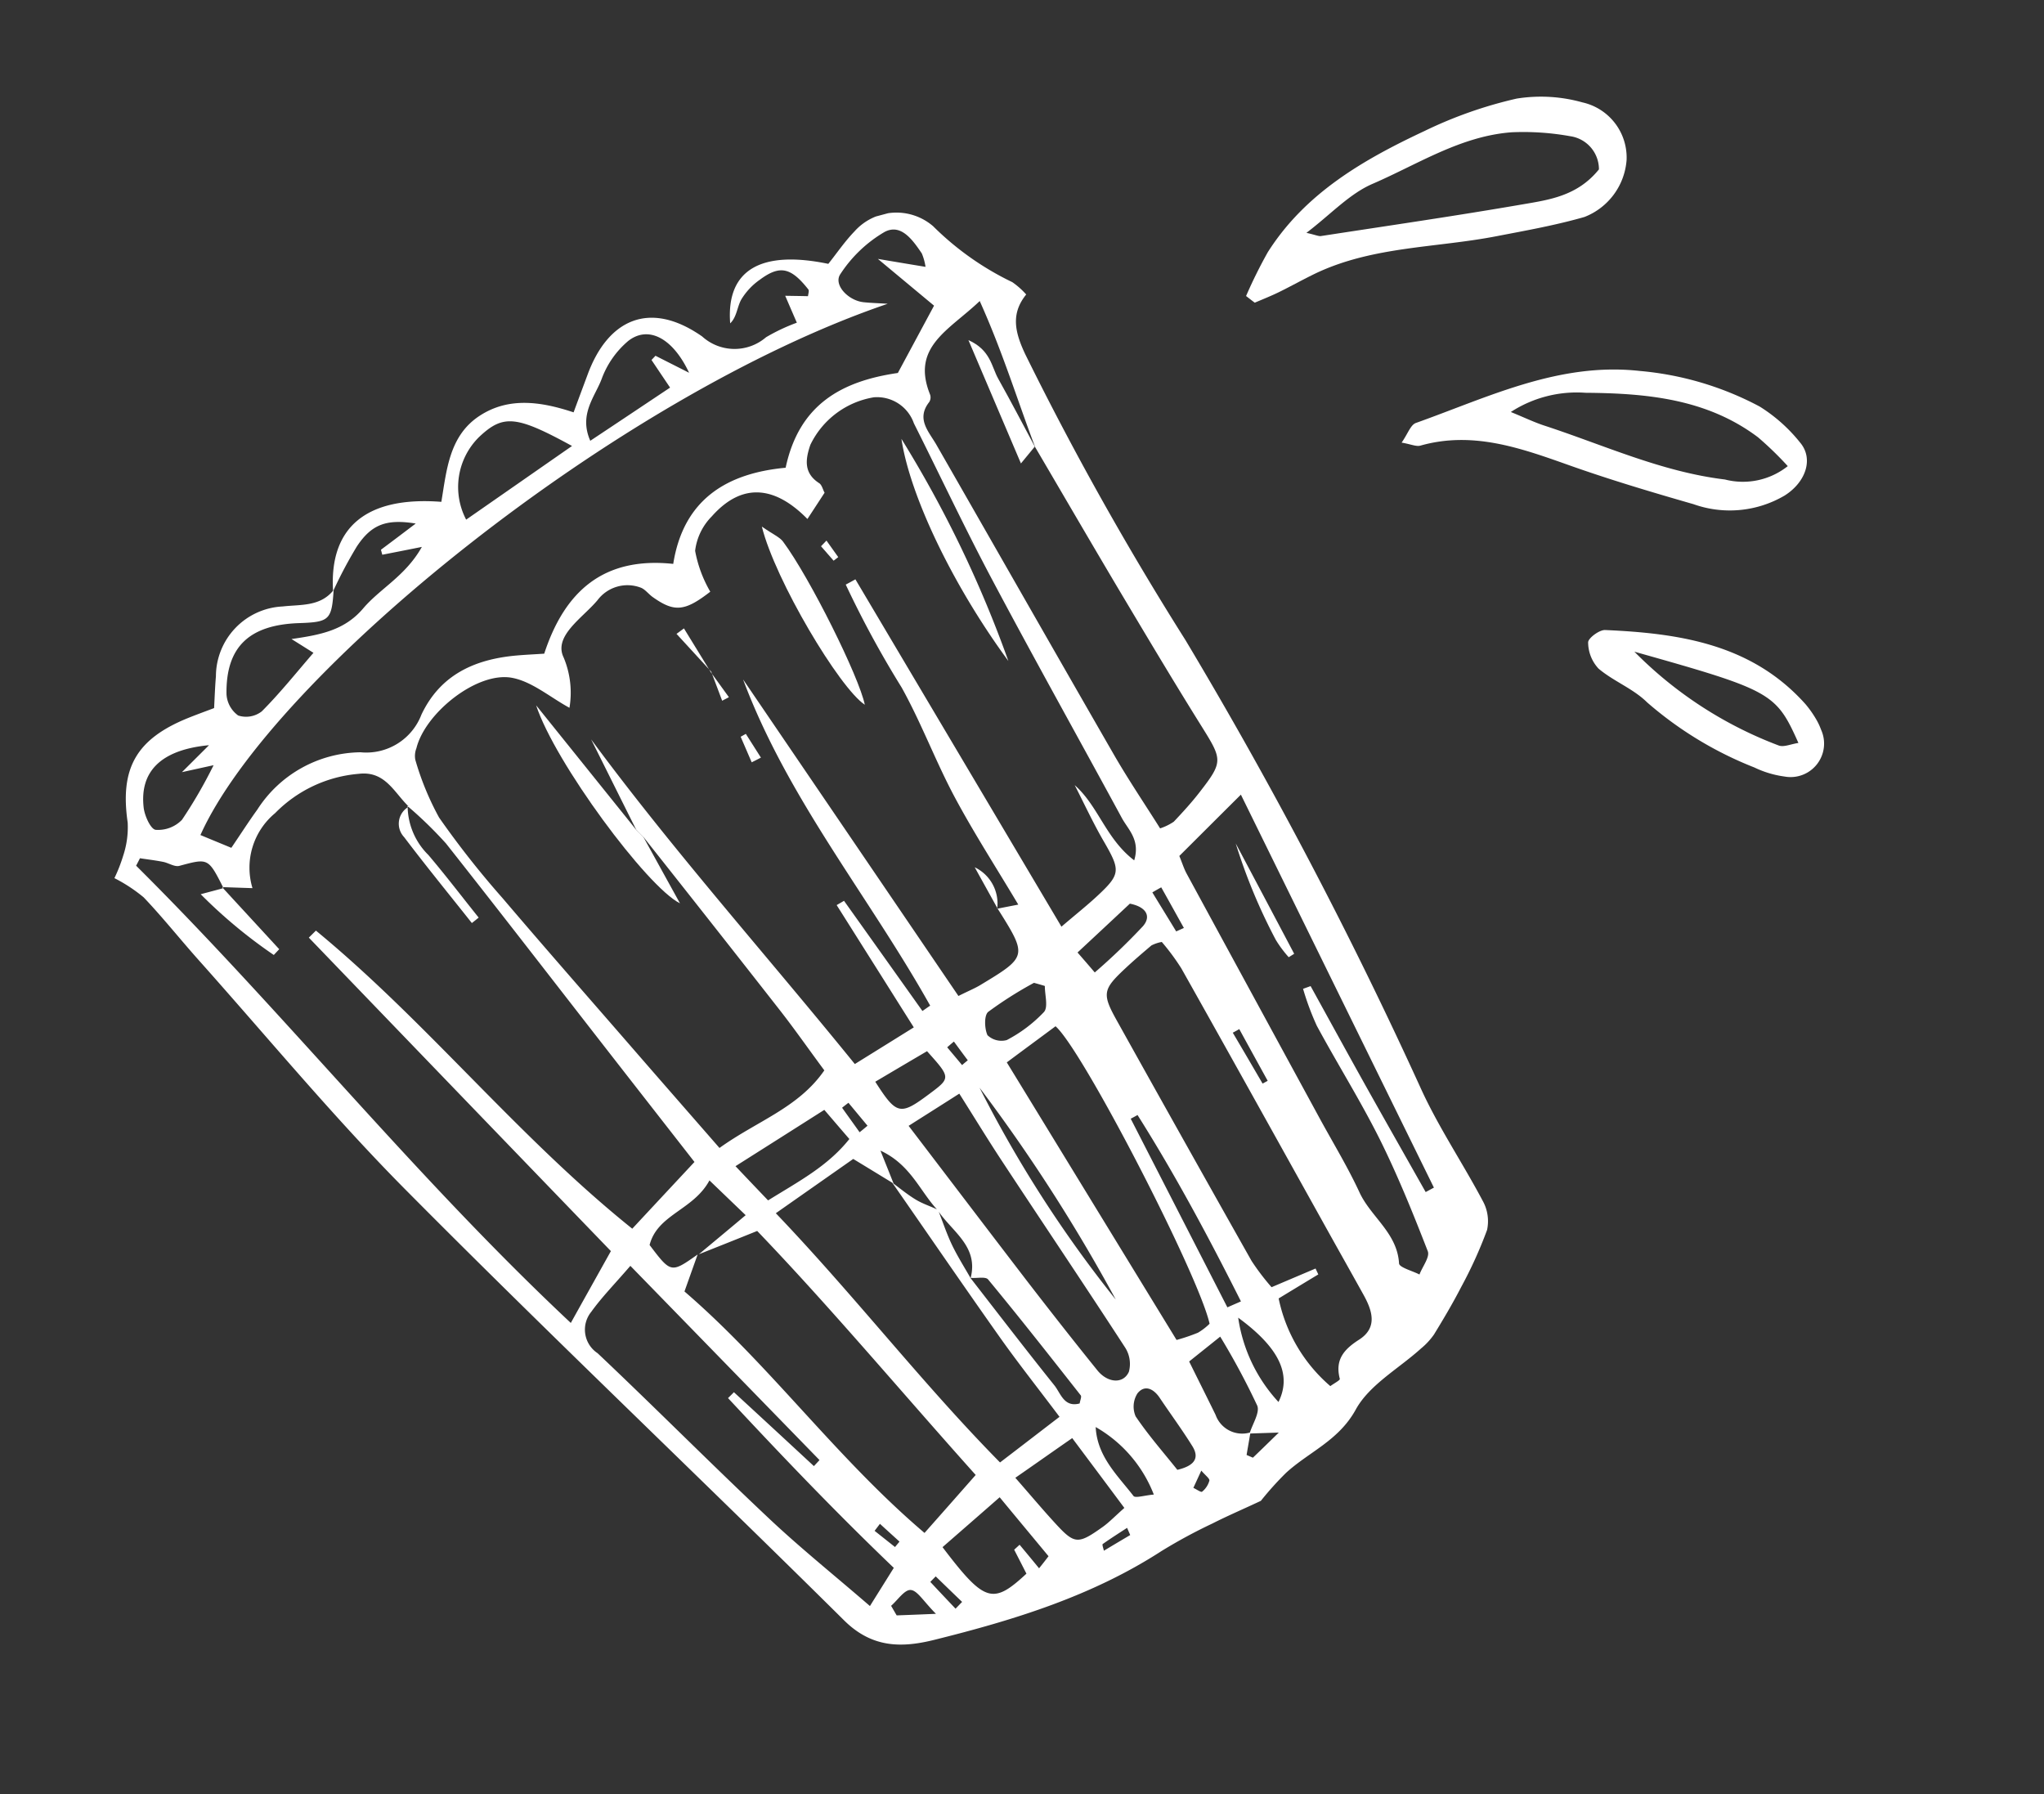 <svg xmlns="http://www.w3.org/2000/svg" xmlns:xlink="http://www.w3.org/1999/xlink" width="121.264" height="106.426" viewBox="0 0 121.264 106.426">
  <rect x="0" y="0" width="121.264" height="106.426" fill="#333333" stroke="none"/>
  <defs>
    <clipPath id="clip-path">
      <rect id="Rectángulo_4296" data-name="Rectángulo 4296" width="103.446" height="82.462" fill="#fff"/>
    </clipPath>
  </defs>
  <g id="only-glass" transform="matrix(0.966, -0.259, 0.259, 0.966, 0, 26.774)">
    <g id="Grupo_11382" data-name="Grupo 11382" transform="translate(0 0)" clip-path="url(#clip-path)">
      <path id="Trazado_35130" data-name="Trazado 35130" d="M16.935,13.132c.747-3.715,3.355-4.949,7.577-3.462C25.3,7.943,25.973,6,28.028,5.328c1.914-.627,3.669.08,5.436,1.247.507-.72.947-1.334,1.387-1.954,2.008-2.841,4.7-3.328,7.144-.42a2.863,2.863,0,0,0,3.649,1.027,11.1,11.1,0,0,1,1.988-.36c-.08-.54-.153-1.034-.253-1.721.487.14.894.253,1.3.374.04-.12.167-.293.12-.387-.66-1.534-1.254-1.841-2.635-1.294a3.9,3.9,0,0,0-1.374.86c-.354.38-.52.927-.987,1.181C44.389.746,46.7.146,50.339,1.98c.627-.46,1.274-1.021,1.994-1.454a3.334,3.334,0,0,1,4.589.907A17.217,17.217,0,0,0,60.6,5.855a4.65,4.65,0,0,1,.607.92c-1.194.867-1.227,1.994-.974,3.4a184.684,184.684,0,0,0,4.789,18.843A269.581,269.581,0,0,1,71.65,58.489c.427,2.441,1.241,4.816,1.794,7.237a2.474,2.474,0,0,1-.2,1.721,25.631,25.631,0,0,1-2.368,2.881c-.727.8-1.5,1.554-2.281,2.295a4.118,4.118,0,0,1-.954.6c-1.587.814-3.522,1.287-4.682,2.5-1.461,1.521-3.328,1.7-4.969,2.555a18.723,18.723,0,0,0-1.868,1.214c-1.154.207-2.141.347-3.122.554a31.1,31.1,0,0,0-3.335.794c-4.682,1.514-9.5,1.688-14.361,1.6-2.028-.033-3.715-.487-4.889-2.488-6.1-10.459-12.433-20.784-18.449-31.3C8.9,43.308,6.33,37.671,3.548,32.155c-.734-1.461-1.387-2.968-2.168-4.4A9.273,9.273,0,0,0,0,26.206a9.374,9.374,0,0,0,.854-1.161,5.349,5.349,0,0,0,.76-1.821c.38-3.215,1.754-4.642,5.029-5.056.54-.067,1.074-.113,1.681-.173.207-.64.387-1.227.594-1.8a4.16,4.16,0,0,1,4.9-2.968c1.074.16,2.148.594,3.168-.16-.567,1.681-.734,1.774-2.481,1.367-2.888-.674-4.569.233-5.256,2.948a1.671,1.671,0,0,0,.34,1.407,1.516,1.516,0,0,0,1.414.127c1.327-.767,2.575-1.688,3.862-2.561-.44-.474-.74-.8-1.047-1.127,1.681.2,3.155.327,4.569-.647,1.274-.887,2.928-1.207,4.316-2.628-1.041-.067-1.714-.113-2.388-.16v-.307c.754-.3,1.514-.607,2.395-.967-1.594-.714-2.528-.64-3.709.394a26.109,26.109,0,0,0-2.068,2.221m25.16,44.723c.087.74.127,1.487.26,2.214.14.747.367,1.474.56,2.208,1.041,2.475,2.068,4.956,3.148,7.417.247.554.207,1.434,1.174,1.434.08-.18.227-.354.187-.447-1.154-2.695-2.308-5.4-3.528-8.064-.1-.22-.647-.233-.974-.36.954-1.694-.38-2.955-.847-4.376-.727-1.341-.84-3.022-2.368-4.3.107.907.18,1.494.247,2.088-.58-.607-1.154-1.214-1.934-2.028-1.607.587-3.315,1.207-5.269,1.921,3.275,5.983,5.763,11.986,9.018,17.722,1.507-.62,2.755-1.141,4.109-1.7-.8-1.988-1.541-3.7-2.188-5.449-1.294-3.5-2.535-7.03-3.8-10.539.36.454.7.934,1.1,1.347.327.34.74.6,1.1.914M56.576,75.411c-.187.414-.38.82-.567,1.234l.32.253c.487-.267.967-.534,1.868-1.041-.88-.207-1.281-.3-1.688-.394.307-.5.927-1.041.867-1.487a43.449,43.449,0,0,0-1.061-4.516c-.907.4-1.541.674-2.161.947.267,1.341.487,2.4.694,3.462a1.675,1.675,0,0,0,1.728,1.541M27.634,56.728l-1.321,1.914c3.769,5.529,6.13,11.853,10.045,17.522,1.374-.907,2.548-1.688,3.822-2.535-2.995-5.916-5.736-11.819-8.771-17.336-1.461.18-2.581.307-3.7.44,1.021-.474,2.041-.94,3.282-1.521-.534-.88-.98-1.621-1.541-2.548-1.381,1.461-3.5,1.141-4.422,2.781.794,1.948.794,1.948,2.608,1.281M59.364,15.62l.013.067c-.3-2.975-.4-5.976-.934-9.251-2.2,1.207-4.649,1.554-4.282,4.589a.516.516,0,0,1-.16.42c-1.014.76-.494,1.654-.253,2.541,1.814,6.857,3.609,13.72,5.436,20.577.44,1.634.994,3.235,1.494,4.856a3.229,3.229,0,0,0,.887-.173c.66-.407,1.321-.827,1.941-1.3,1.814-1.374,1.794-1.507,1.127-3.7-.934-3.055-1.8-6.13-2.668-9.2-.88-3.135-1.734-6.283-2.6-9.425M17.9,26.579l.067.053c-.627-1.021-.794-2.421-2.361-2.648a7.847,7.847,0,0,0-5.4.967A4.2,4.2,0,0,0,7.757,28.9c-.727-.22-1.227-.374-1.728-.527l.067.073C5.683,26.479,5.683,26.5,3.909,26.5c-.287,0-.567-.327-.86-.474-.42-.207-.854-.38-1.281-.567-.107.12-.22.247-.334.367C7.651,36.511,12.6,47.883,19.317,58.7c1.227-1.267,2.288-2.355,3.4-3.5C18.5,47.583,14.361,40.093,10.225,32.6c.167-.093.34-.193.514-.293,4.969,6.957,8.384,14.9,13.547,21.938,1.5-.94,2.988-1.868,4.589-2.868-1.014-2.395-1.988-4.689-2.955-6.977-2.128-5.029-4.229-10.072-6.39-15.088A24.207,24.207,0,0,0,17.9,26.579m32.2,14.941c.347.02.7.047,1.281.087-.7-2.475-1.441-4.776-1.988-7.117s-.774-4.782-1.361-7.117a59.817,59.817,0,0,1-1.621-6.75c.213-.047.427-.1.634-.153,2.134,7.611,4.269,15.214,6.47,23.065,1.034-.494,1.808-.827,2.548-1.221,1.648-.874,1.7-1.107,1.2-2.975-.334-1.221-.547-2.468-.814-3.709,1.041,1.574.96,3.548,2.254,5.223.674-1.087.12-1.861-.06-2.628-1.254-5.236-2.575-10.452-3.782-15.7-.767-3.342-1.374-6.73-2.068-10.092a2.315,2.315,0,0,0-1.894-2.108,5.1,5.1,0,0,0-4.369,1.748c-.507.754-.827,1.514-.08,2.335.127.147.107.42.16.627-.44.394-.84.754-1.387,1.241-1.274-2.261-3.068-3.182-5.436-1.621A3.49,3.49,0,0,0,38.3,16.374a7.526,7.526,0,0,0,.24,2.575c-1.761.74-2.375.64-3.382-.58-.2-.24-.32-.58-.567-.74a2.221,2.221,0,0,0-2.641.073c-1.114.787-3.095,1.367-2.821,2.768a5.414,5.414,0,0,1-.44,2.968c-.954-.907-1.754-2.1-2.861-2.615-1.908-.88-5.5.707-6.53,2.581a1.247,1.247,0,0,0-.24.64,16.652,16.652,0,0,0,.474,3.675A53.446,53.446,0,0,0,21.925,33.3c1.774,3.735,3.609,7.444,5.416,11.159,1.047,2.148,2.1,4.289,3.182,6.5,2.575-.974,5.136-1.081,7.2-2.835-.547-1.381-1.047-2.768-1.621-4.122q-2.561-6.023-5.156-12.019c-.107-.18-.207-.36-.307-.54-.4-1.954-.794-3.909-1.194-5.863C32.457,33.256,36.165,40.6,39.567,48.23c1.441-.434,2.6-.787,3.942-1.194-.487-1.561-.894-2.888-1.307-4.215s-.82-2.648-1.234-3.975c.167-.047.327-.087.487-.133q1.4,3.752,2.8,7.517c.173-.06.347-.127.527-.187-1.828-7.2-4.989-14.034-5.71-21.564,2.488,7.13,4.976,14.261,7.477,21.444.647-.133,1.027-.18,1.387-.28,3.188-.92,3.188-.927,2.188-4.162ZM52.647,9.3,55.755,6c-.72-1.021-1.447-2.048-2.5-3.542,1.167.534,1.854.847,2.608,1.187a3.288,3.288,0,0,0-.007-.827c-.313-.9-.727-2.054-1.808-1.8a7.859,7.859,0,0,0-3.175,1.734c-.58.494.04,1.648.914,1.974.44.167.894.3,1.341.454C36.205,6.3,12.16,17.008,5.59,25.058c.527.407,1.054.807,1.574,1.207.774-.667,1.407-1.247,2.074-1.788a7.375,7.375,0,0,1,6.8-1.7A3.5,3.5,0,0,0,20.1,21.557c1.708-2.014,3.942-2.361,6.4-1.921.52.093,1.041.207,1.574.313,2.121-3.248,4.882-4.662,8.771-3.162,1.594-3.582,4.522-4.362,7.917-3.782C46.5,9.6,49.279,8.9,52.647,9.3m9.218,64.686c.26-.1.654-.187.654-.267.007-1.167.68-1.628,1.714-1.954,1.267-.407,1.194-1.481.927-2.535-.427-1.708-.867-3.415-1.294-5.129-1.367-5.443-2.728-10.892-4.122-16.335a13.517,13.517,0,0,0-.714-1.814,2.193,2.193,0,0,0-.647.04c-.634.3-1.267.6-1.888.934-1.561.834-1.688,1.081-1.261,2.788q2,7.954,4.042,15.895a14.218,14.218,0,0,0,.74,1.808c1.087-.153,1.948-.273,2.808-.394l.067.38c-.86.247-1.728.5-2.641.767a9.34,9.34,0,0,0,1.614,5.816m8.444-9.652c.18-.04.36-.087.54-.127-1.661-8.411-3.315-16.822-5.023-25.48-1.734.994-3.1,1.781-4.469,2.568.06.494.073.8.14,1.094q1.941,8.084,3.889,16.168c.387,1.594.847,3.168,1.127,4.782.273,1.581,1.541,2.9,1.174,4.676-.047.233.647.627,1,.947.293-.407.874-.84.834-1.207-.26-2.388-.554-4.782-1.027-7.13-.514-2.521-1.274-4.989-1.868-7.49a15.812,15.812,0,0,1-.22-2.328l.474-.04c.554,2.241,1.1,4.489,1.668,6.73.58,2.281,1.174,4.562,1.761,6.837m-46.7-7.991c-1.207.82-2.128,1.361-2.948,2.034a1.674,1.674,0,0,0-.273,2.468c2.455,3.989,4.782,8.057,7.244,12.039,1.334,2.168,2.841,4.222,4.476,6.63.8-.747,1.347-1.254,1.954-1.821-2.568-4.236-4.749-8.244-6.89-12.273.14-.08.287-.16.427-.247q1.731,2.731,3.448,5.463c.14-.087.28-.173.414-.26L23.605,56.341M48.3,50.471c1.854,6.277,3.649,12.373,5.463,18.509a11.056,11.056,0,0,0,1.341-.087,3.6,3.6,0,0,0,.8-.334c.133-2.915-3.055-17.609-4.256-19.41-1.027.407-2.088.82-3.348,1.321m-6.6,2.128c1.554,3.782,2.962,7.23,4.389,10.679.867,2.081,1.754,4.162,2.668,6.223.394.894,1.281,1.2,1.788.567a1.8,1.8,0,0,0,.153-1.447c-1.367-4.209-2.808-8.4-4.2-12.6-.48-1.447-.907-2.908-1.4-4.489-1.221.387-2.168.68-3.4,1.067M32.857,8.477C30.122,5.862,29.4,5.608,27.681,6.529a4.166,4.166,0,0,0-2.021,4.542c2.335-.84,4.642-1.674,7.2-2.595M48.191,77.8c-.667-1.681-1.254-3.148-1.914-4.8-1.394.5-2.568.934-3.869,1.4.607,1.234,1.061,2.208,1.554,3.155.82,1.581.987,1.641,2.721.994.42-.16.814-.4,1.507-.747m-7.5-71.717c-.4-2.248-1.607-3.355-3-2.761a5.365,5.365,0,0,0-2.1,1.761c-.66.927-1.868,1.674-1.607,3.375,1.908-.64,3.615-1.221,5.389-1.821-.28-.814-.46-1.341-.64-1.868l.293-.18,1.668,1.494m.52,69.189c-1.461.72-2.761,1.354-4.042,1.981,1.561,3.822,1.994,4.082,4.4,2.808-.107-.507-.22-1.034-.334-1.561l.387-.2c.253.547.507,1.1.754,1.648.247-.18.487-.36.727-.547-.614-1.341-1.234-2.681-1.894-4.129m-4.1-24.886c-2.061.647-3.875,1.214-5.95,1.861.56,1.034.947,1.741,1.341,2.461,2.041-.62,3.929-1.034,5.6-2.268-.327-.674-.587-1.221-.987-2.054M7.457,20.042c-2.841-.48-4.389.454-4.7,2.588-.067.48.073,1.327.347,1.441A1.97,1.97,0,0,0,4.769,23.9a28.088,28.088,0,0,0,2.648-2.641c-.74-.033-1.134-.053-1.921-.087l1.961-1.127M50.9,65.732A99.805,99.805,0,0,0,46.35,51.5,72.2,72.2,0,0,0,50.9,65.732m6.277,2.161c.287-.047.58-.087.867-.133-.854-4.129-1.808-8.231-3.062-12.266-.147.04-.3.073-.447.107q1.321,6.143,2.641,12.293m-5.363,8.538c1.041.033,1.461-.327,1.227-1.114-.334-1.107-.76-2.188-1.134-3.288-.213-.62-.66-.994-1.207-.587a1.461,1.461,0,0,0-.454,1.287c.447,1.3,1.061,2.535,1.567,3.7M40.467,49.558c.707,2.234.907,2.328,2.881,1.541,1.514-.6,1.514-.6.554-2.495-1.067.293-2.168.6-3.435.954m11.186-2.881c-.187-.12-.38-.233-.574-.347a23.058,23.058,0,0,0-3.068.96c-.293.133-.474.9-.4,1.327a1.2,1.2,0,0,0,1.027.574A8.335,8.335,0,0,0,51.2,48.157c.333-.213.313-.974.454-1.481m3.068-.007a37.476,37.476,0,0,0,3.468-1.908c.634-.427.507-1.047-.4-1.494-1.174.627-2.428,1.294-3.749,1.994.267.547.427.874.68,1.407m2.915,21.985A9.32,9.32,0,0,0,58.65,74.1c1.181-1.347.9-3.068-1.014-5.449m-9.845,4.075c-.367,1.714.507,3.095,1.107,4.529.067.167.627.133,1.187.233a7.893,7.893,0,0,0-2.295-4.762m-14.467,7.1c.06.213.113.42.173.634.554.127,1.107.253,2.274.514-.527-.92-.707-1.627-1.081-1.754-.347-.12-.9.38-1.367.607M62.632,55.614l.333-.08q-.42-1.7-.834-3.4c-.14.04-.28.073-.427.107q.47,1.691.927,3.375M60.017,45.569l.494-.08c-.227-.894-.447-1.788-.674-2.675-.193.047-.394.1-.587.153.253.867.514,1.734.767,2.6M36.972,80.98c.16-.093.32-.193.48-.287-.374-.62-.747-1.241-1.121-1.868l-.394.233c.34.64.687,1.281,1.034,1.921m11.139-1.534c-.02-.153-.047-.307-.067-.46-.554.18-1.107.354-1.648.554-.047.02-.027.233-.033.4.6-.173,1.174-.334,1.748-.494M33.944,74.957l-.414.32.92,1.241.34-.24c-.28-.44-.567-.88-.847-1.321m4.849-22.745c.187-.08.374-.167.554-.253-.247-.534-.494-1.074-.74-1.607-.147.06-.293.12-.44.187.207.56.42,1.114.627,1.674M53.174,76.845l-.72.867c.153.127.367.387.44.354a1.277,1.277,0,0,0,.587-.52c.06-.113-.147-.36-.307-.7M45.59,48.464c-.16.073-.313.147-.474.227.193.414.387.827.58,1.247.133-.067.267-.127.4-.187-.173-.427-.34-.86-.507-1.287" transform="translate(0 0.003)" fill="#fff"/>
      <path id="Trazado_35131" data-name="Trazado 35131" d="M11.061,7.642a28.592,28.592,0,0,1,1.921-2.181c3.062-2.815,6.91-3.835,10.846-4.536A25.421,25.421,0,0,1,29.6.485a9.1,9.1,0,0,1,3.709,1.227,3.353,3.353,0,0,1,1.648,3.975,3.937,3.937,0,0,1-3.288,2.621c-1.774.033-3.548-.12-5.316-.247-3.635-.253-7.217-1.321-10.906-.66-.82.153-1.628.36-2.441.52-.514.1-1.034.16-1.547.233-.133-.167-.26-.34-.394-.514M33.226,5.808A1.983,1.983,0,0,0,32.085,3.46,15.629,15.629,0,0,0,28.8,2.339c-2.975-.567-5.856.387-8.751.814-1.487.213-2.875,1.107-4.556,1.794.52.273.647.394.787.407,4.009.44,8.011.914,12.026,1.281,1.6.147,3.275.367,4.916-.827" transform="translate(62.717 2.605)" fill="#fff"/>
      <path id="Trazado_35132" data-name="Trazado 35132" d="M12.06,4.412c.494-.414.787-.88,1.121-.907,4.556-.367,9.138-1.294,13.627.46a18.559,18.559,0,0,1,6.323,3.882,9.486,9.486,0,0,1,1.761,2.681c.54,1.141-.28,2.361-1.7,2.8a6.42,6.42,0,0,1-5.356-.907c-2.261-1.361-4.516-2.748-6.683-4.249-2.461-1.694-4.9-3.342-8.064-3.3-.26,0-.52-.227-1.027-.46M33.824,11.69a20.179,20.179,0,0,0-1.261-2.108c-2.341-2.995-5.71-4.235-9.2-5.2a7.185,7.185,0,0,0-4.576-.047c.694.527,1.167.934,1.681,1.274,3.135,2.041,6.03,4.469,9.552,5.883a4.273,4.273,0,0,0,3.8.2" transform="translate(68.381 16.62)" fill="#fff"/>
      <path id="Trazado_35133" data-name="Trazado 35133" d="M25.267,14.281A1.987,1.987,0,0,1,22.452,16.4a5.939,5.939,0,0,1-1.587-.981,21.835,21.835,0,0,1-5.149-5.383c-.58-.994-1.6-1.721-2.261-2.675A2.3,2.3,0,0,1,13.261,5.7c.06-.24.834-.554,1.167-.447,4.229,1.334,8.2,3.068,10.345,7.337a6.357,6.357,0,0,1,.394,1.1,3.774,3.774,0,0,1,.1.594m-9.5-7.344a23.855,23.855,0,0,0,6.817,7.584c.26.2.74.113,1.181.167-.514-3.222-.72-3.422-8-7.751" transform="translate(74.798 29.643)" fill="#fff"/>
      <path id="Trazado_35134" data-name="Trazado 35134" d="M8.149,12.621c.347,1.4.694,2.808,1.074,4.349-1.634-1.441-5-9.978-5.2-13.554q1.911,4.332,3.822,8.671c.107.173.207.354.307.534" transform="translate(22.794 19.37)" fill="#fff"/>
      <path id="Trazado_35135" data-name="Trazado 35135" d="M10.553,16.336C8.538,11.174,7.451,5.377,7.838,1.969a69.073,69.073,0,0,1,2.715,14.367" transform="translate(44.002 11.166)" fill="#fff"/>
      <path id="Trazado_35136" data-name="Trazado 35136" d="M6.372,2.4c.547.647.867.88.987,1.194C8.34,6.07,9.64,12.52,9.534,14.187,8.34,12.84,6.312,5.683,6.372,2.4" transform="translate(36.123 13.615)" fill="#fff"/>
      <path id="Trazado_35137" data-name="Trazado 35137" d="M6.805,6.01C6.331,5.1,5.865,4.2,5.391,3.3L5.9,3.1l.88,2.962Z" transform="translate(30.567 17.55)" fill="#fff"/>
      <path id="Trazado_35138" data-name="Trazado 35138" d="M5.945,5.865l-.24-1.634.34-.087c.167.534.334,1.061.5,1.594-.2.04-.4.087-.6.127" transform="translate(32.348 23.498)" fill="#fff"/>
      <path id="Trazado_35139" data-name="Trazado 35139" d="M8.082,8.5c-.22-.894-.447-1.788-.667-2.681a2.38,2.38,0,0,1,.654,2.708L8.082,8.5" transform="translate(42.044 32.984)" fill="#fff"/>
      <path id="Trazado_35140" data-name="Trazado 35140" d="M7.234,2.67c.14.374.28.747.42,1.127l-.32.133-.5-1.021.4-.24" transform="translate(38.749 15.14)" fill="#fff"/>
      <path id="Trazado_35141" data-name="Trazado 35141" d="M5.6,3.573c.213.56.427,1.114.64,1.674l-.44.1c-.06-.6-.12-1.2-.18-1.814l-.02.04" transform="translate(31.747 20.034)" fill="#fff"/>
      <path id="Trazado_35142" data-name="Trazado 35142" d="M3.372,3.984a4.117,4.117,0,0,0,.434,3.128c.68,1.434,1.281,2.908,1.921,4.362-.16.073-.313.14-.474.207-.86-1.988-1.748-3.962-2.561-5.963a1.156,1.156,0,0,1,.747-1.674l-.067-.06" transform="translate(14.537 22.591)" fill="#fff"/>
      <path id="Trazado_35143" data-name="Trazado 35143" d="M2.032,4.254C2.806,5.735,3.58,7.209,4.354,8.69c-.133.08-.267.167-.4.247A29.538,29.538,0,0,1,.7,4.334h1.4l-.073-.08" transform="translate(3.997 24.122)" fill="#fff"/>
      <path id="Trazado_35144" data-name="Trazado 35144" d="M10.743,8.392c-.24.173-.48.34-1.054.754C9.309,6.484,8.975,4.1,8.575,1.275c1.121.907.914,1.874,1.114,2.668.38,1.494.714,3,1.067,4.509l-.013-.06" transform="translate(48.621 7.231)" fill="#fff"/>
      <path id="Trazado_35145" data-name="Trazado 35145" d="M11,13.544a6.947,6.947,0,0,1-.474-1.194,33.191,33.191,0,0,1-.814-6.136q.83,3.6,1.654,7.217L11,13.544" transform="translate(55.068 35.235)" fill="#fff"/>
    </g>
  </g>
</svg>
